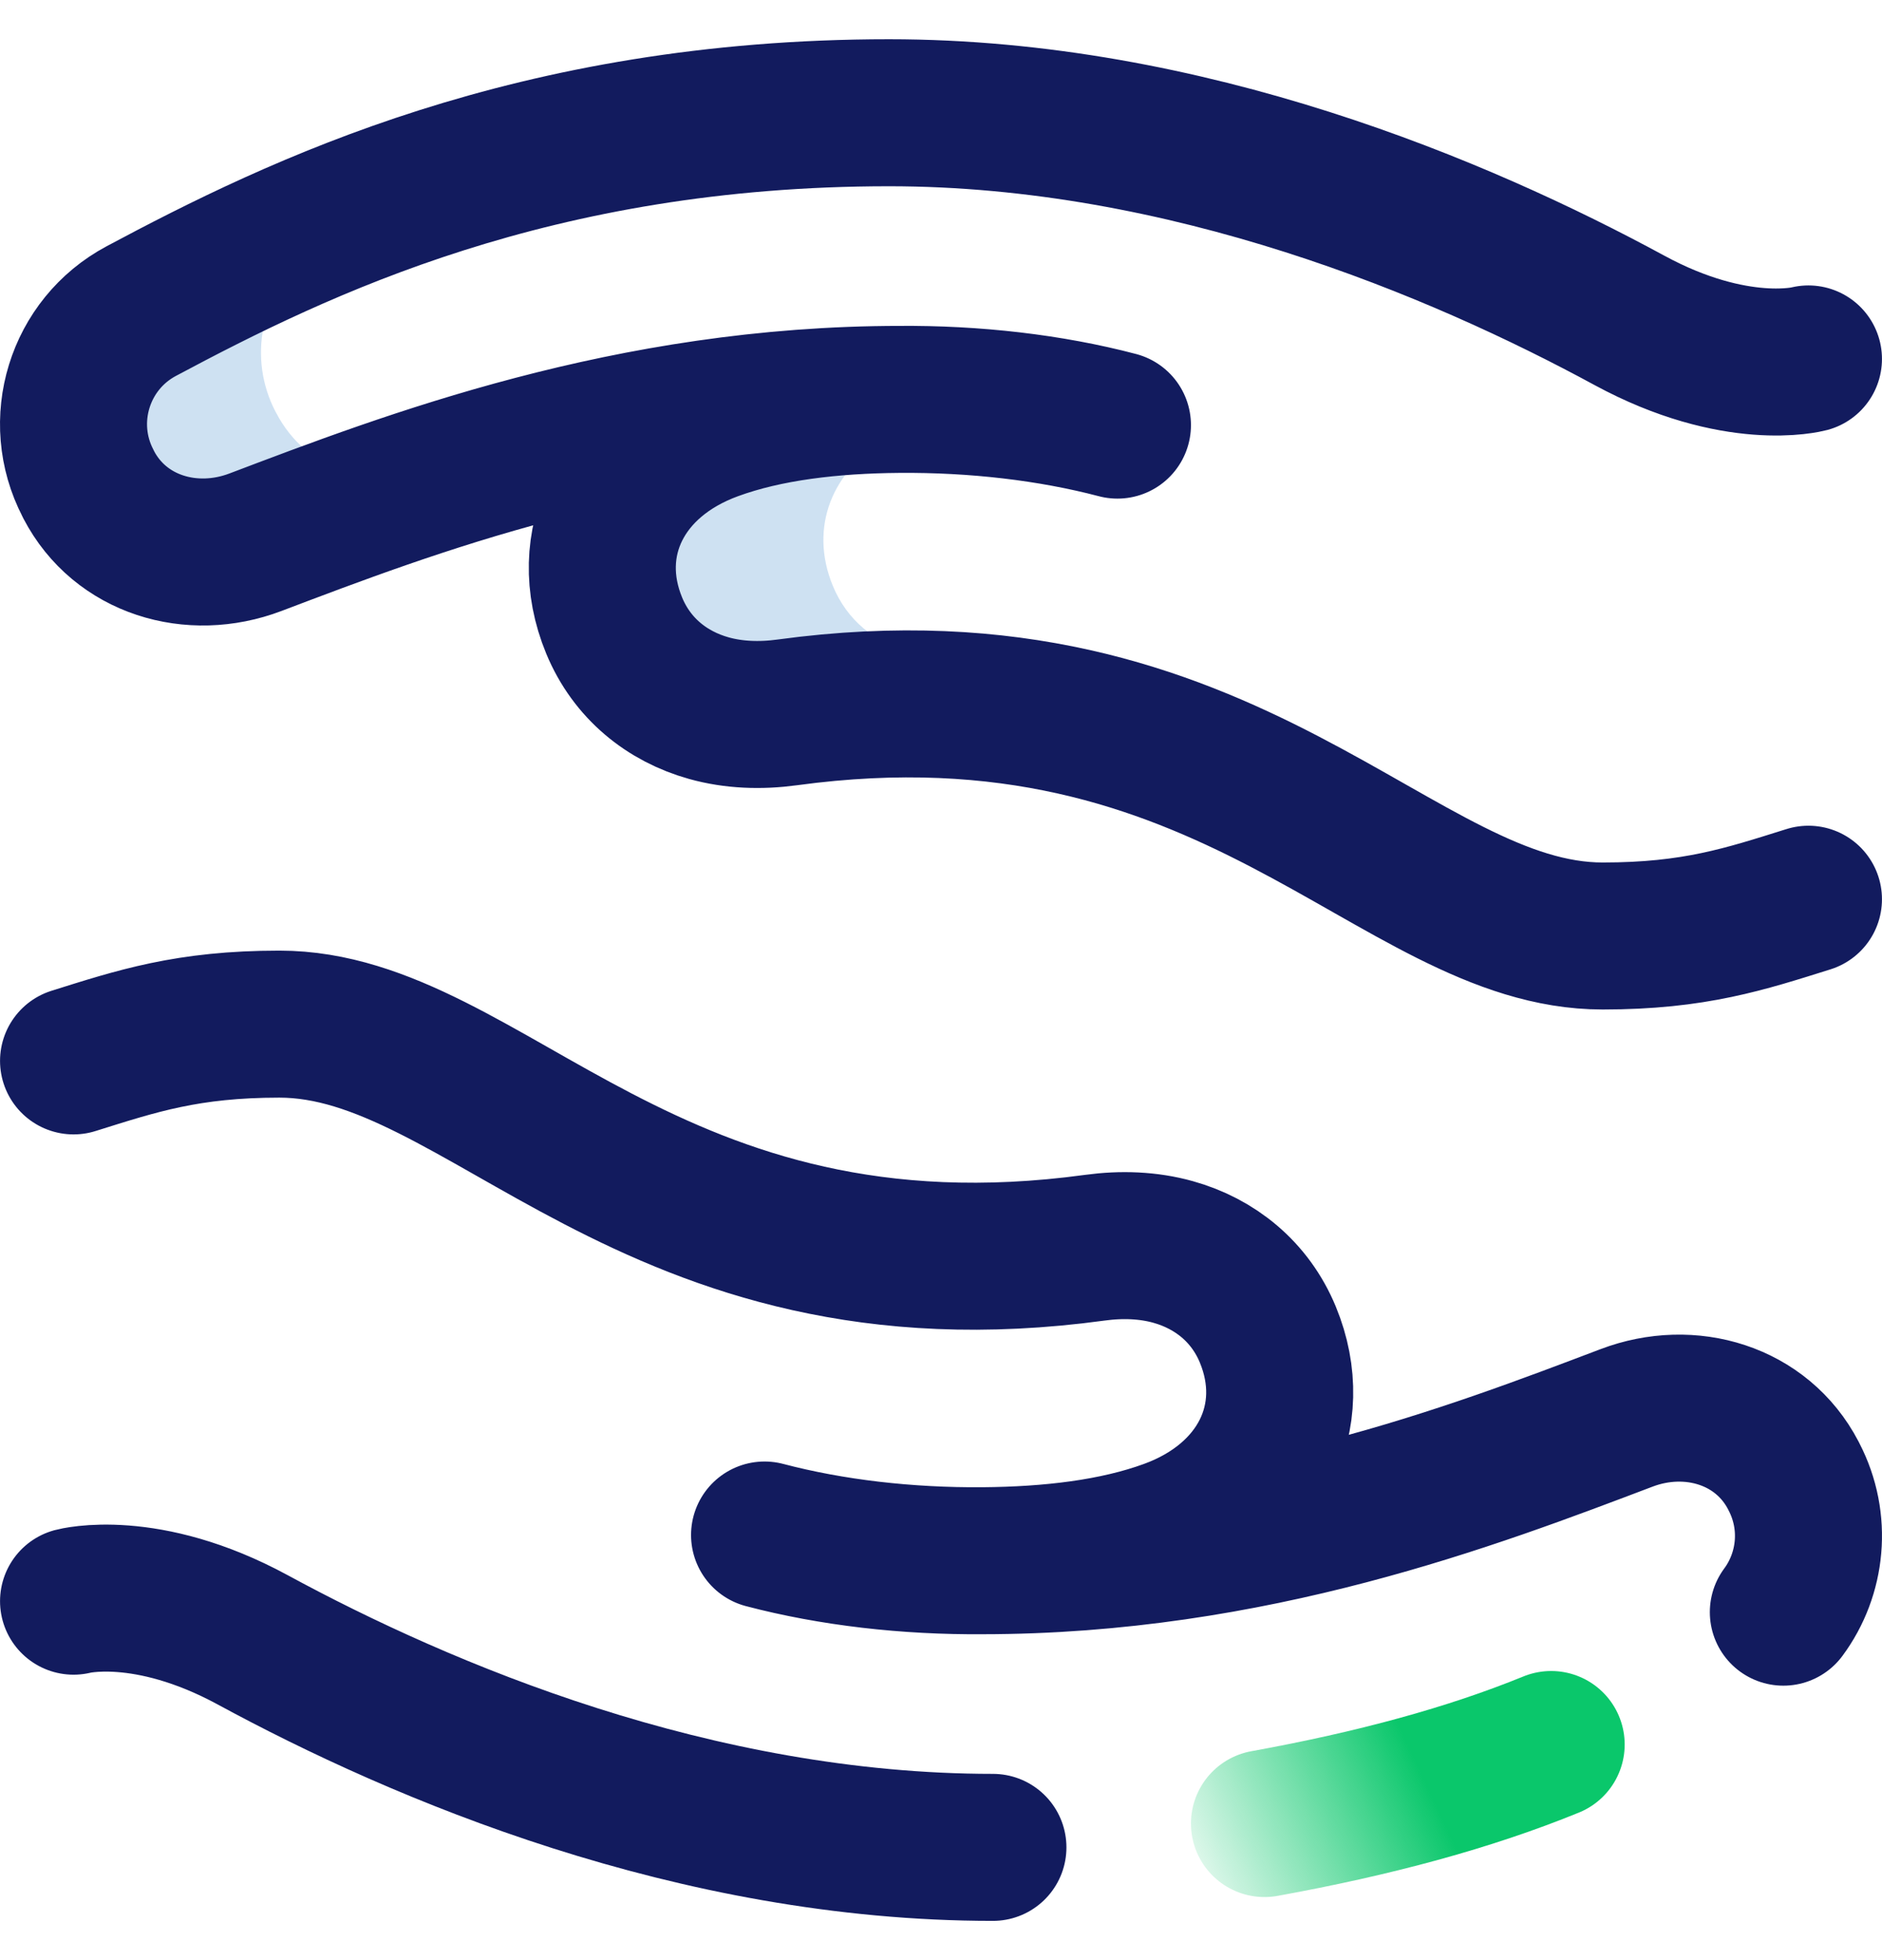 <svg width="24" height="25" viewBox="0 0 24 25" fill="none" xmlns="http://www.w3.org/2000/svg">
<g clip-path="url(#clip0_2818_7120)">
<path d="M1.131 6.182L1.123 6.165C0.709 5.371 1.011 4.39 1.801 3.968C2.407 3.645 3.103 3.287 3.902 2.945C3.899 3.008 3.896 3.072 3.895 3.134C3.894 3.174 3.894 3.215 3.894 3.258C3.332 3.742 3.157 4.565 3.513 5.25L3.522 5.266C3.906 6.004 4.758 6.284 5.543 6.037C5.544 6.056 5.546 6.076 5.548 6.096C4.691 6.371 3.925 6.663 3.257 6.916C2.445 7.225 1.532 6.952 1.131 6.182ZM11.688 8.979C11.678 8.762 11.664 8.546 11.651 8.329C11.628 8.324 11.605 8.319 11.582 8.312C11.157 8.194 10.8 7.909 10.621 7.473C10.313 6.728 10.609 5.981 11.337 5.587C11.318 5.424 11.304 5.26 11.294 5.096C10.502 5.114 9.736 5.211 9.09 5.448C7.919 5.875 7.399 6.928 7.832 7.978C8.058 8.525 8.506 8.883 9.04 9.032C9.354 9.12 9.696 9.133 10.04 9.086C10.626 9.006 11.174 8.974 11.688 8.979Z" fill="#CEE1F2"/>
<path d="M12.662 23.562C8.865 23.562 5.387 22.09 3.221 20.914C1.86 20.176 0.938 20.422 0.938 20.422M22.742 20.562C23.102 20.076 23.175 19.407 22.877 18.834L22.869 18.818C22.468 18.048 21.555 17.776 20.743 18.084C18.782 18.828 15.968 19.906 12.516 19.906M9.75 19.578C10.605 19.803 11.569 19.914 12.539 19.906C13.39 19.899 14.219 19.805 14.91 19.552C16.081 19.125 16.601 18.072 16.168 17.022C15.942 16.475 15.494 16.117 14.96 15.968C14.646 15.88 14.304 15.867 13.96 15.914C8.273 16.688 6.211 13.062 3.563 13.062C2.391 13.062 1.745 13.278 0.938 13.531M23.062 4.578C23.062 4.578 22.14 4.824 20.779 4.086C18.613 2.91 15.135 1.438 11.338 1.438C6.82 1.438 3.817 2.891 1.801 3.968C1.011 4.39 0.709 5.371 1.123 6.165L1.131 6.182C1.532 6.952 2.445 7.224 3.257 6.916C5.218 6.172 8.032 5.094 11.484 5.094M14.25 5.422C13.395 5.197 12.431 5.086 11.461 5.094C10.61 5.101 9.781 5.195 9.09 5.448C7.919 5.875 7.399 6.928 7.832 7.978C8.058 8.525 8.506 8.883 9.04 9.032C9.354 9.12 9.696 9.133 10.04 9.086C15.727 8.312 17.789 11.938 20.438 11.938C21.609 11.938 22.255 11.722 23.062 11.469" stroke="#121B5E" stroke-width="1.875" stroke-miterlimit="10" stroke-linecap="round" stroke-linejoin="round"/>
<path d="M19.781 22.25C18.74 22.675 17.53 23.003 16.125 23.258" stroke="url(#paint0_linear_2818_7120)" stroke-width="1.875" stroke-miterlimit="10" stroke-linecap="round" stroke-linejoin="round"/>
</g>
<defs>
<linearGradient id="paint0_linear_2818_7120" x1="17.953" y1="22.25" x2="14.75" y2="23.75" gradientUnits="userSpaceOnUse">
<stop stop-color="#0AC76B"/>
<stop offset="1" stop-color="#0AC76B" stop-opacity="0"/>
</linearGradient>
<clipPath id="clip0_2818_7120">
<rect width="24" height="24" fill="white" transform="translate(0 0.5)"/>
</clipPath>
</defs>
</svg>